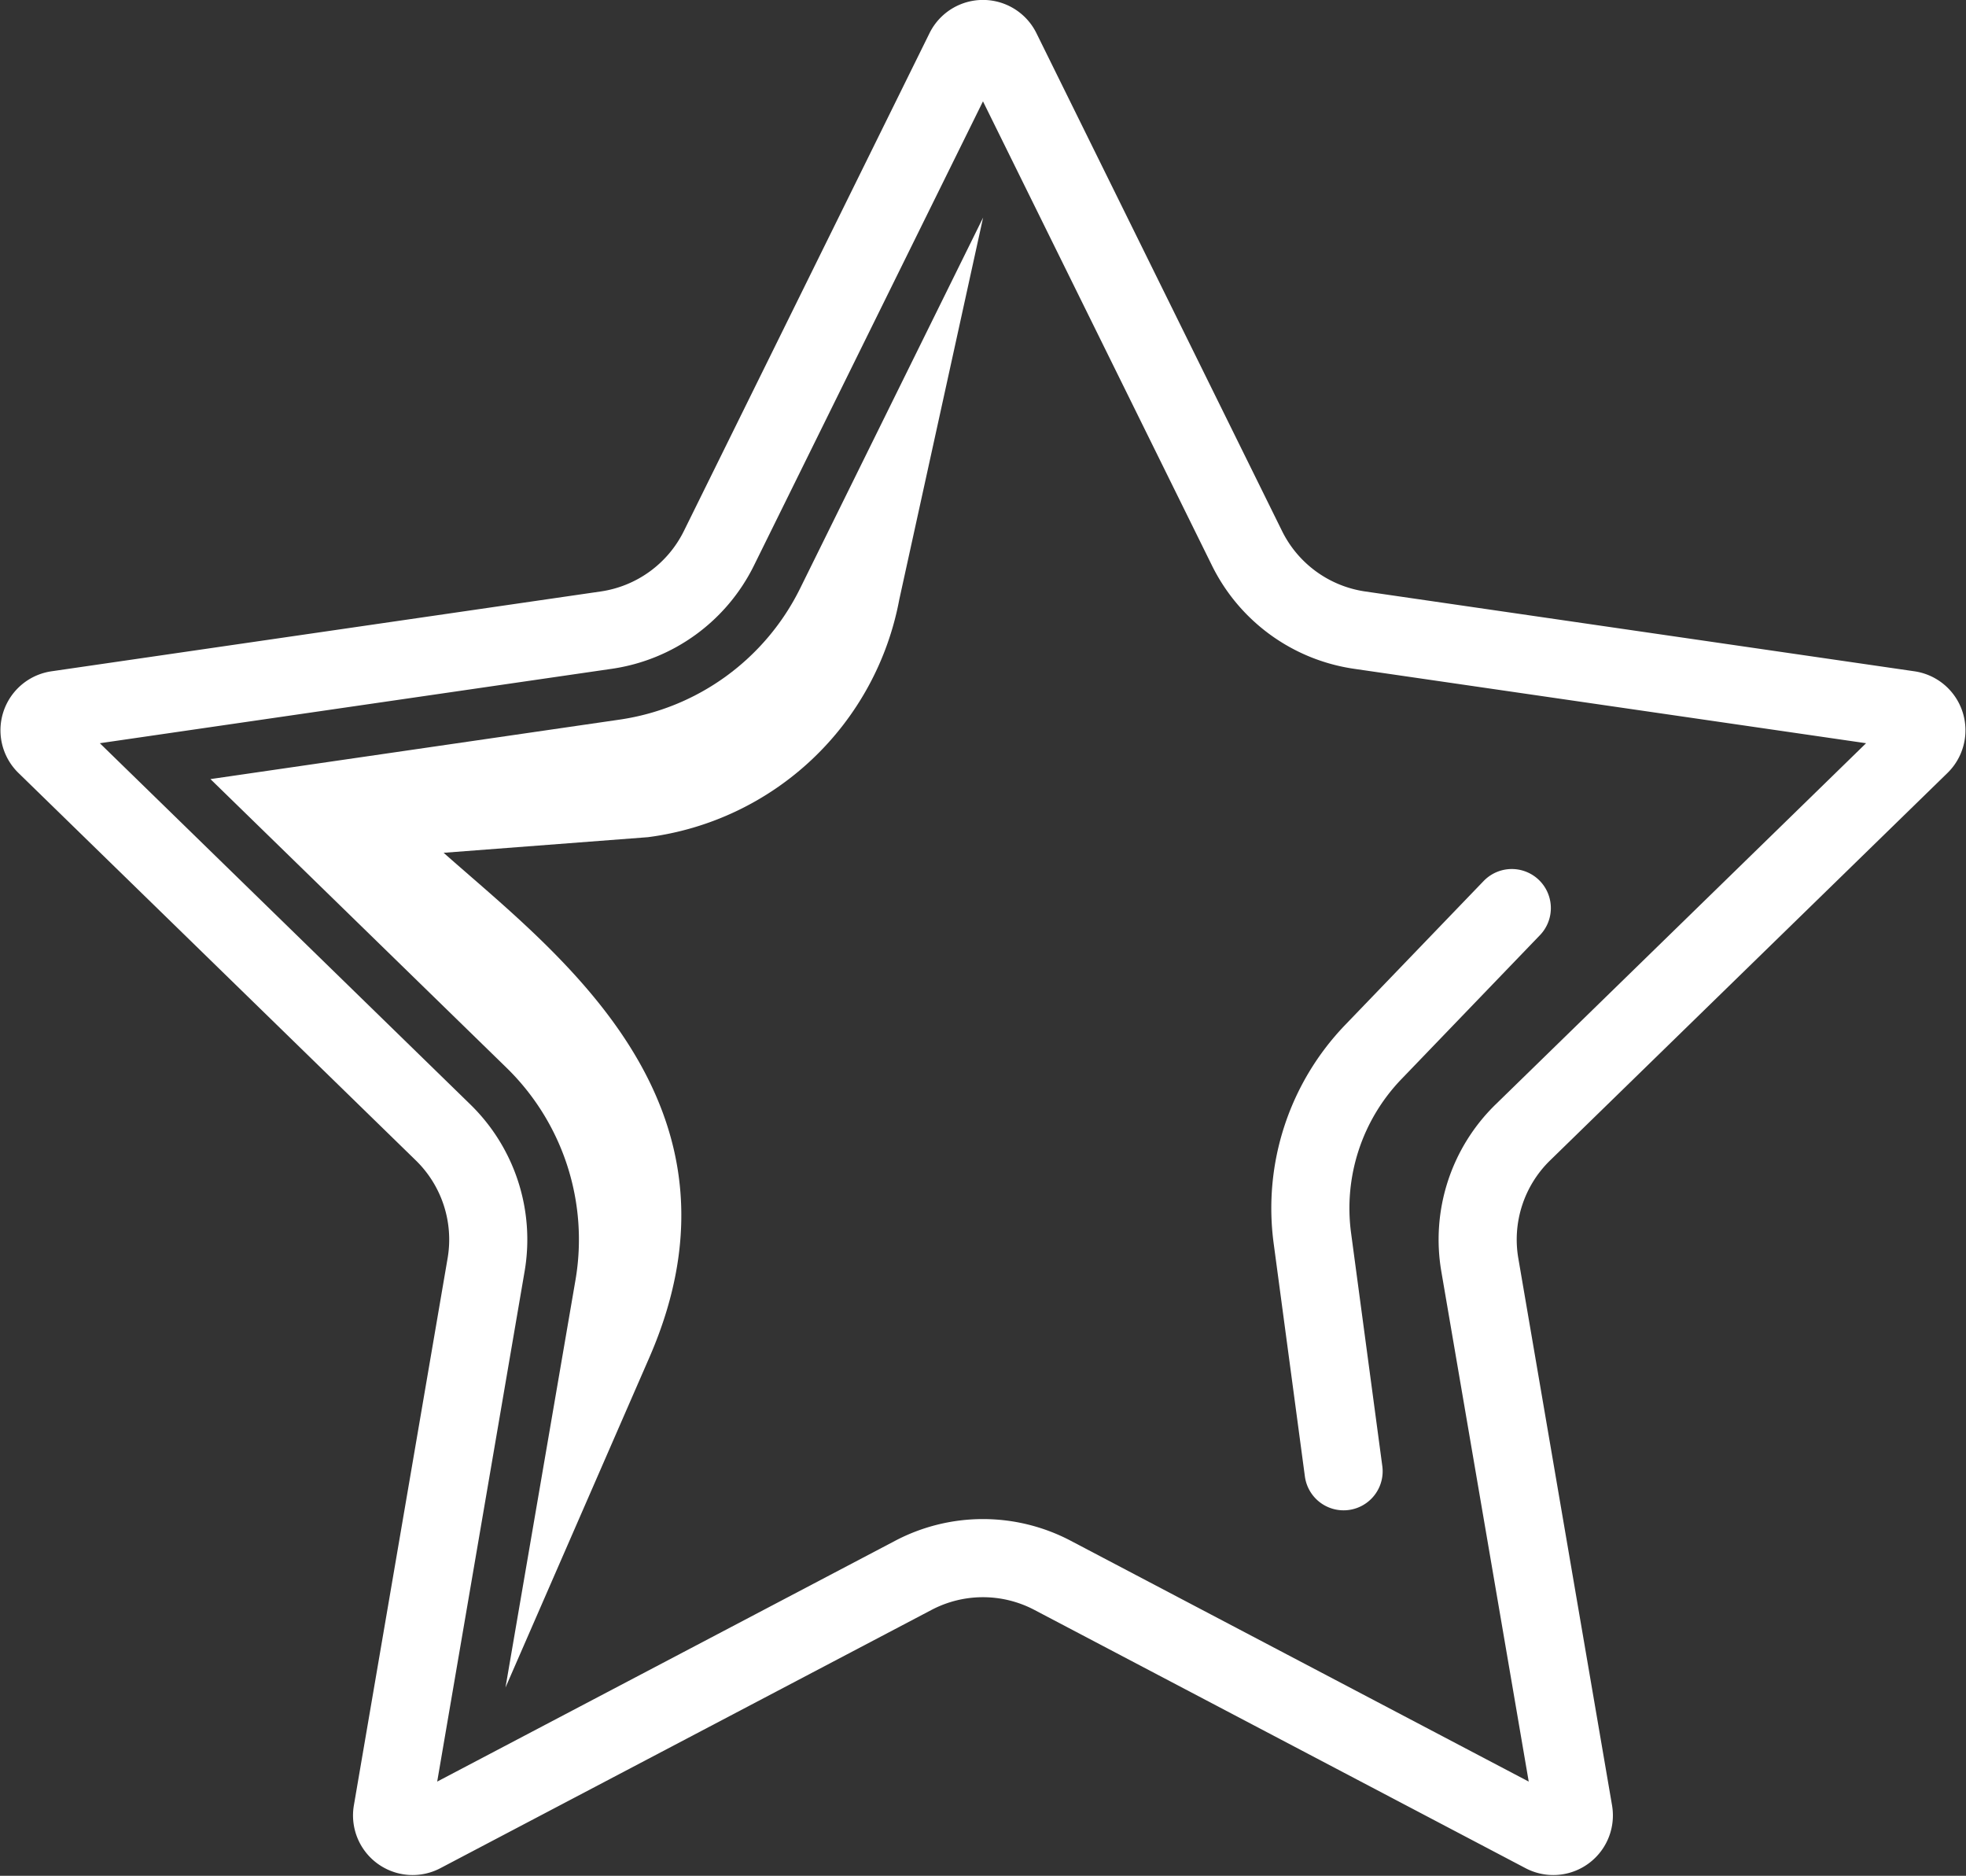 <svg xmlns="http://www.w3.org/2000/svg" width="75.509" height="72.028" viewBox="0 0 75.509 72.028">
  <rect x="0" y="0" width="75.509" height="72.028" fill="#333333" stroke="none"/>
  <g id="icon" transform="translate(-1914.885 -687.132)">
    <path id="Tracé_275" data-name="Tracé 275" d="M1953.348,689.072l9.432,19.114a5.744,5.744,0,0,0,4.324,3.142l21.093,3.065a.789.789,0,0,1,.438,1.346l-15.263,14.878a5.744,5.744,0,0,0-1.651,5.083l3.6,21.008a.789.789,0,0,1-1.145.832l-18.866-9.918a5.741,5.741,0,0,0-5.344,0l-18.866,9.918a.789.789,0,0,1-1.145-.832l3.6-21.008a5.743,5.743,0,0,0-1.651-5.083l-15.263-14.878a.789.789,0,0,1,.438-1.346l21.093-3.065a5.745,5.745,0,0,0,4.324-3.142l9.433-19.114A.79.79,0,0,1,1953.348,689.072Z" fill="none" stroke="#fff" stroke-linecap="round" stroke-width="3"/>
    <path id="Tracé_276" data-name="Tracé 276" d="M2009.8,747.2l-5.32,5.528a8.648,8.648,0,0,0-2.34,7.142l1.2,8.955" transform="translate(-36.851 -25.199)" fill="none" stroke="#fff" stroke-linecap="round" stroke-width="3"/>
    <path id="Tracé_277" data-name="Tracé 277" d="M1939.252,757.109l5.525-12.672c4.265-9.782-3.6-15.562-7.9-19.382l7.851-.6a11.3,11.3,0,0,0,9.649-9.124l3.219-14.666-7.026,14.235a9.214,9.214,0,0,1-6.939,5.042l-15.71,2.283,11.368,11.081a9.213,9.213,0,0,1,2.651,8.158Z" transform="translate(-4.953 -5.177)" fill="#fff"/>
  </g>
</svg>
